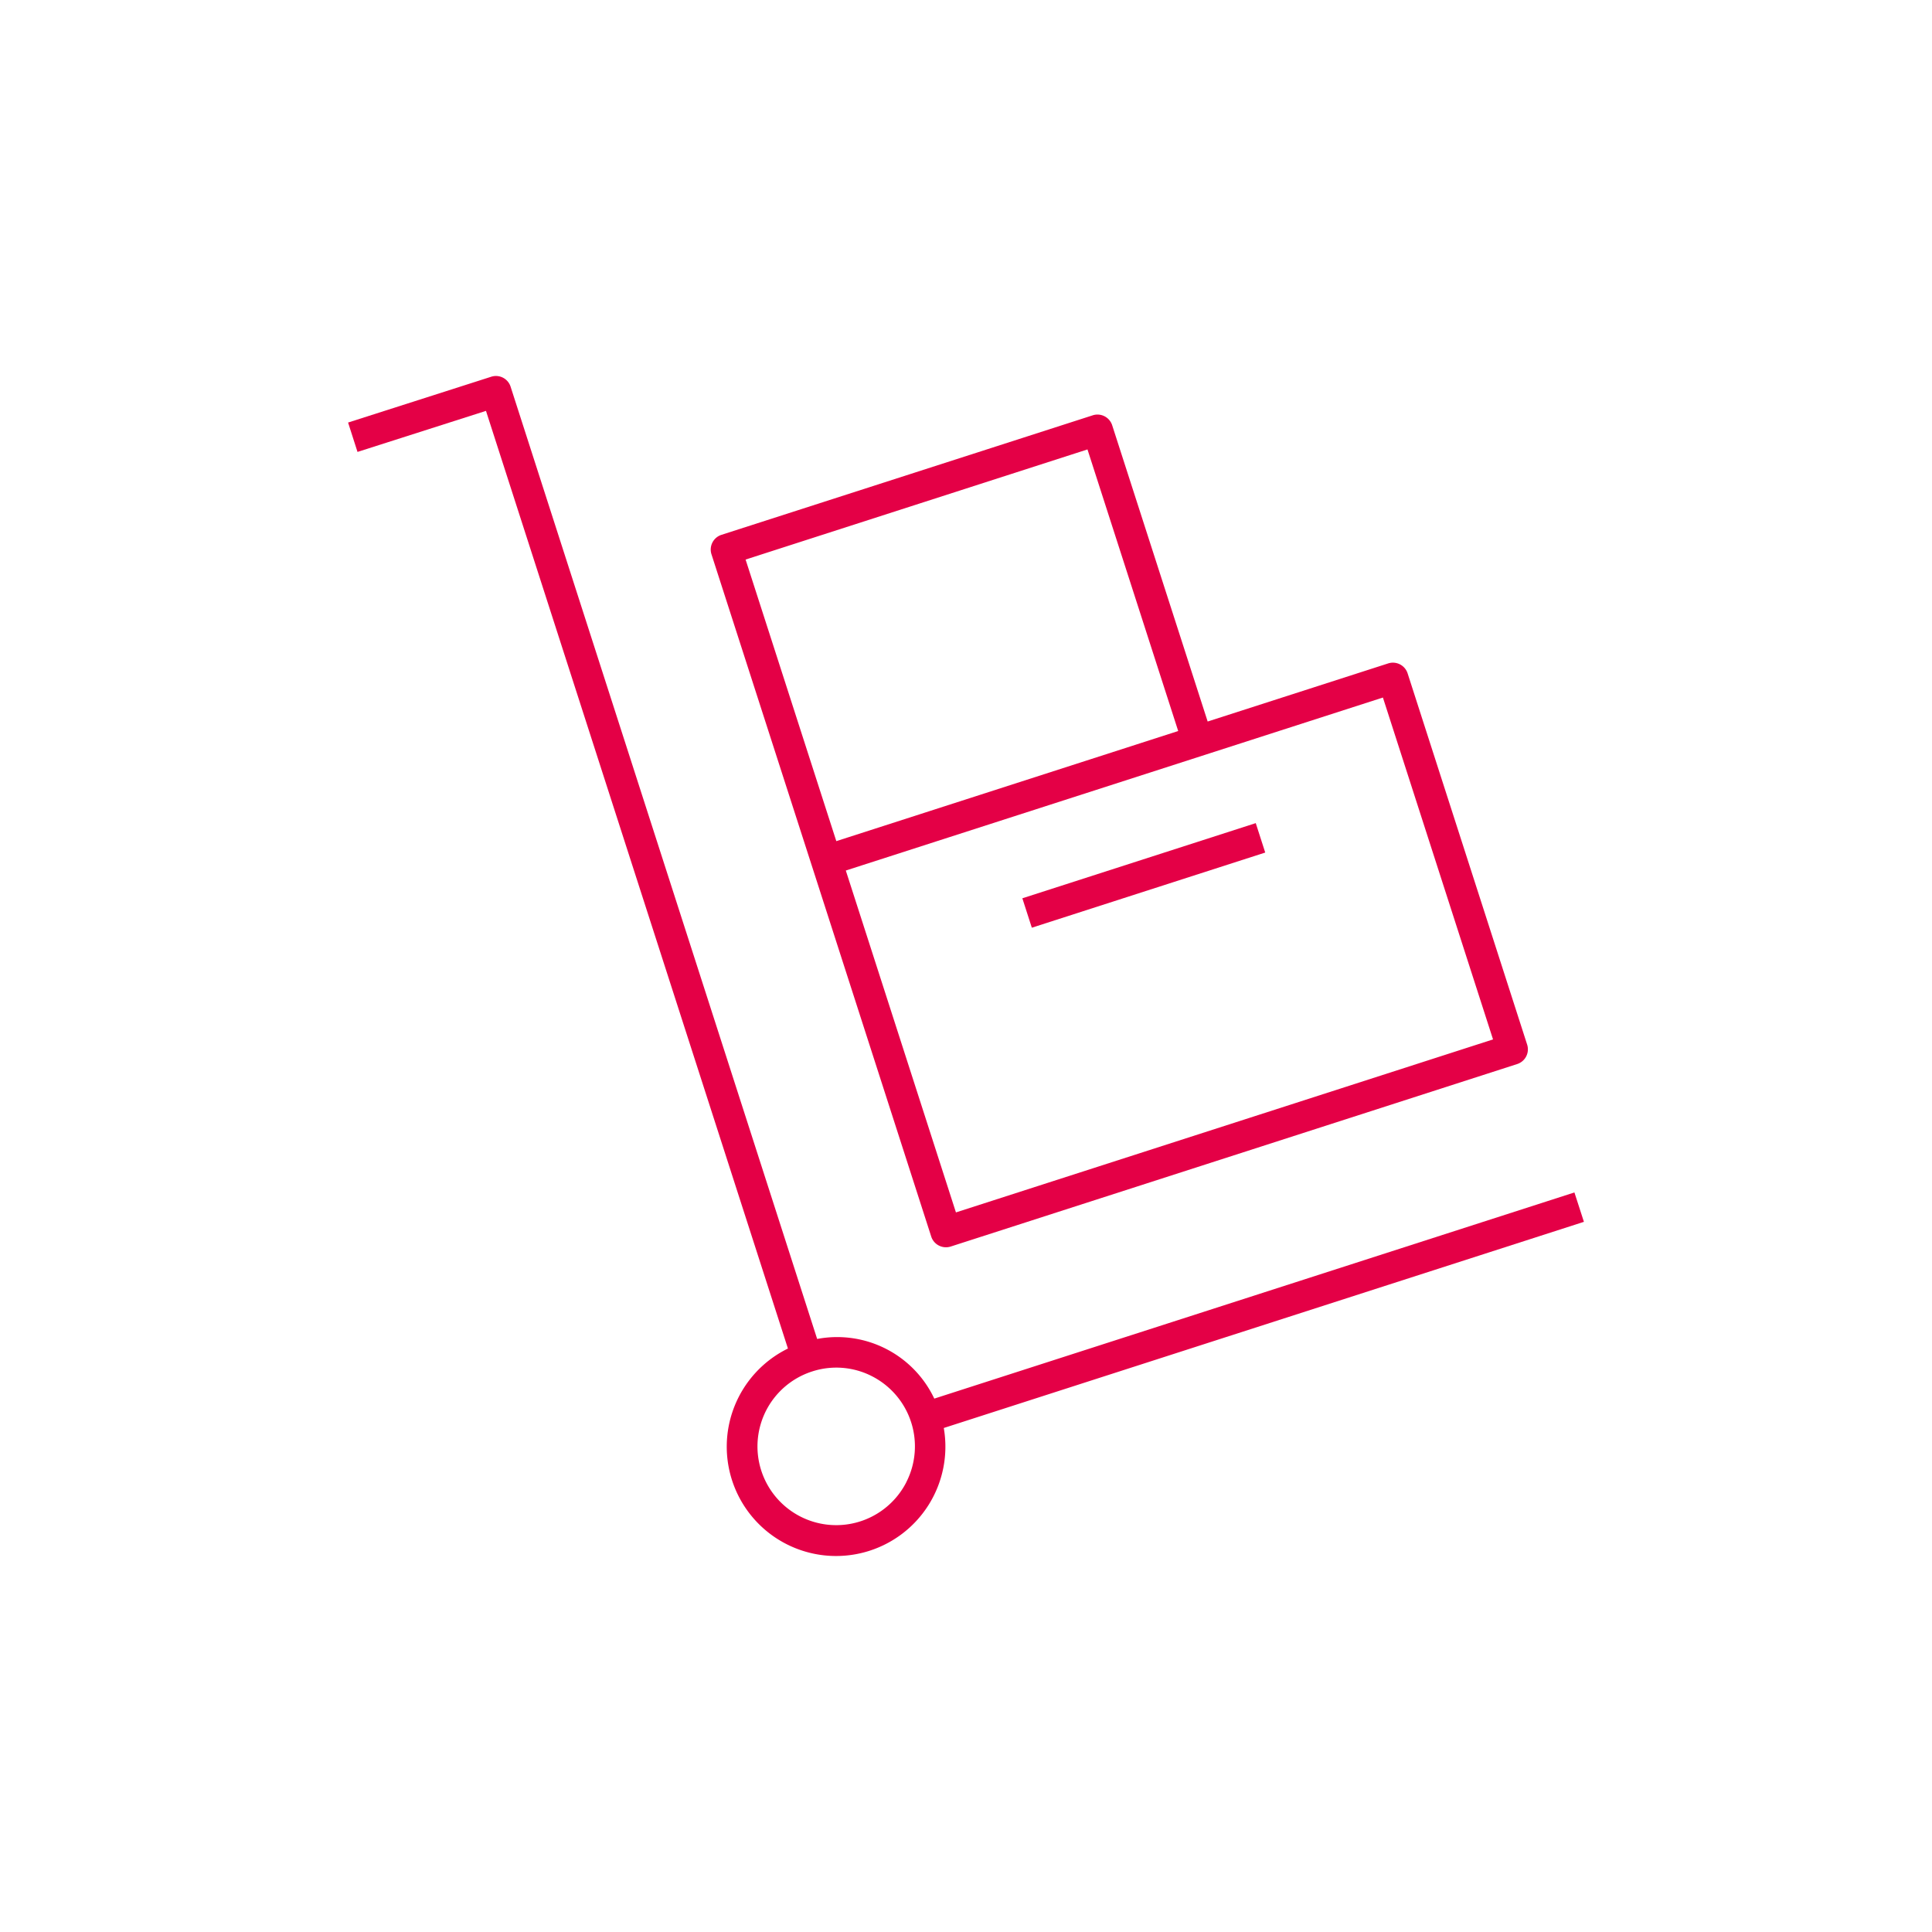 <svg style="fill:#e40046;" fill=" #c90d36;" xmlns="http://www.w3.org/2000/svg" viewBox="0 0 24 24"><path d="M19.676,15.178l-.118-.365-7.952,2.561a1.335,1.335,0,0,0-1.455-.741L6.343,4.804a.191.191,0,0,0-.241-.124L4.324,5.249l.117.365,1.596-.51L9.788,16.752a1.358,1.358,0,1,0,1.936.987Zm-8.418,3.236a.978.978,0,1,1-1.17-1.377.97.97,0,0,1,.746.06.978.978,0,0,1,.424,1.316Z"/><path d="M10.083,10.749,11.568,15.361a.192.192,0,0,0,.183.133.194.194,0,0,0,.059-.009l7.037-2.267a.192.192,0,0,0,.124-.241L17.486,8.365a.192.192,0,0,0-.241-.124l-2.243.722L13.816,5.283a.192.192,0,0,0-.241-.124L8.962,6.644a.192.192,0,0,0-.124.241ZM18.547,12.912l-6.672,2.149-1.368-4.247,6.672-2.149Zm-5.038-7.329L14.636,9.081,10.541,10.4l-.152.049L9.262,6.951Z"/><rect x="12.686" y="10.683" width="3.046" height="0.384" transform="translate(-2.65 4.879) rotate(-17.851)"/></svg>